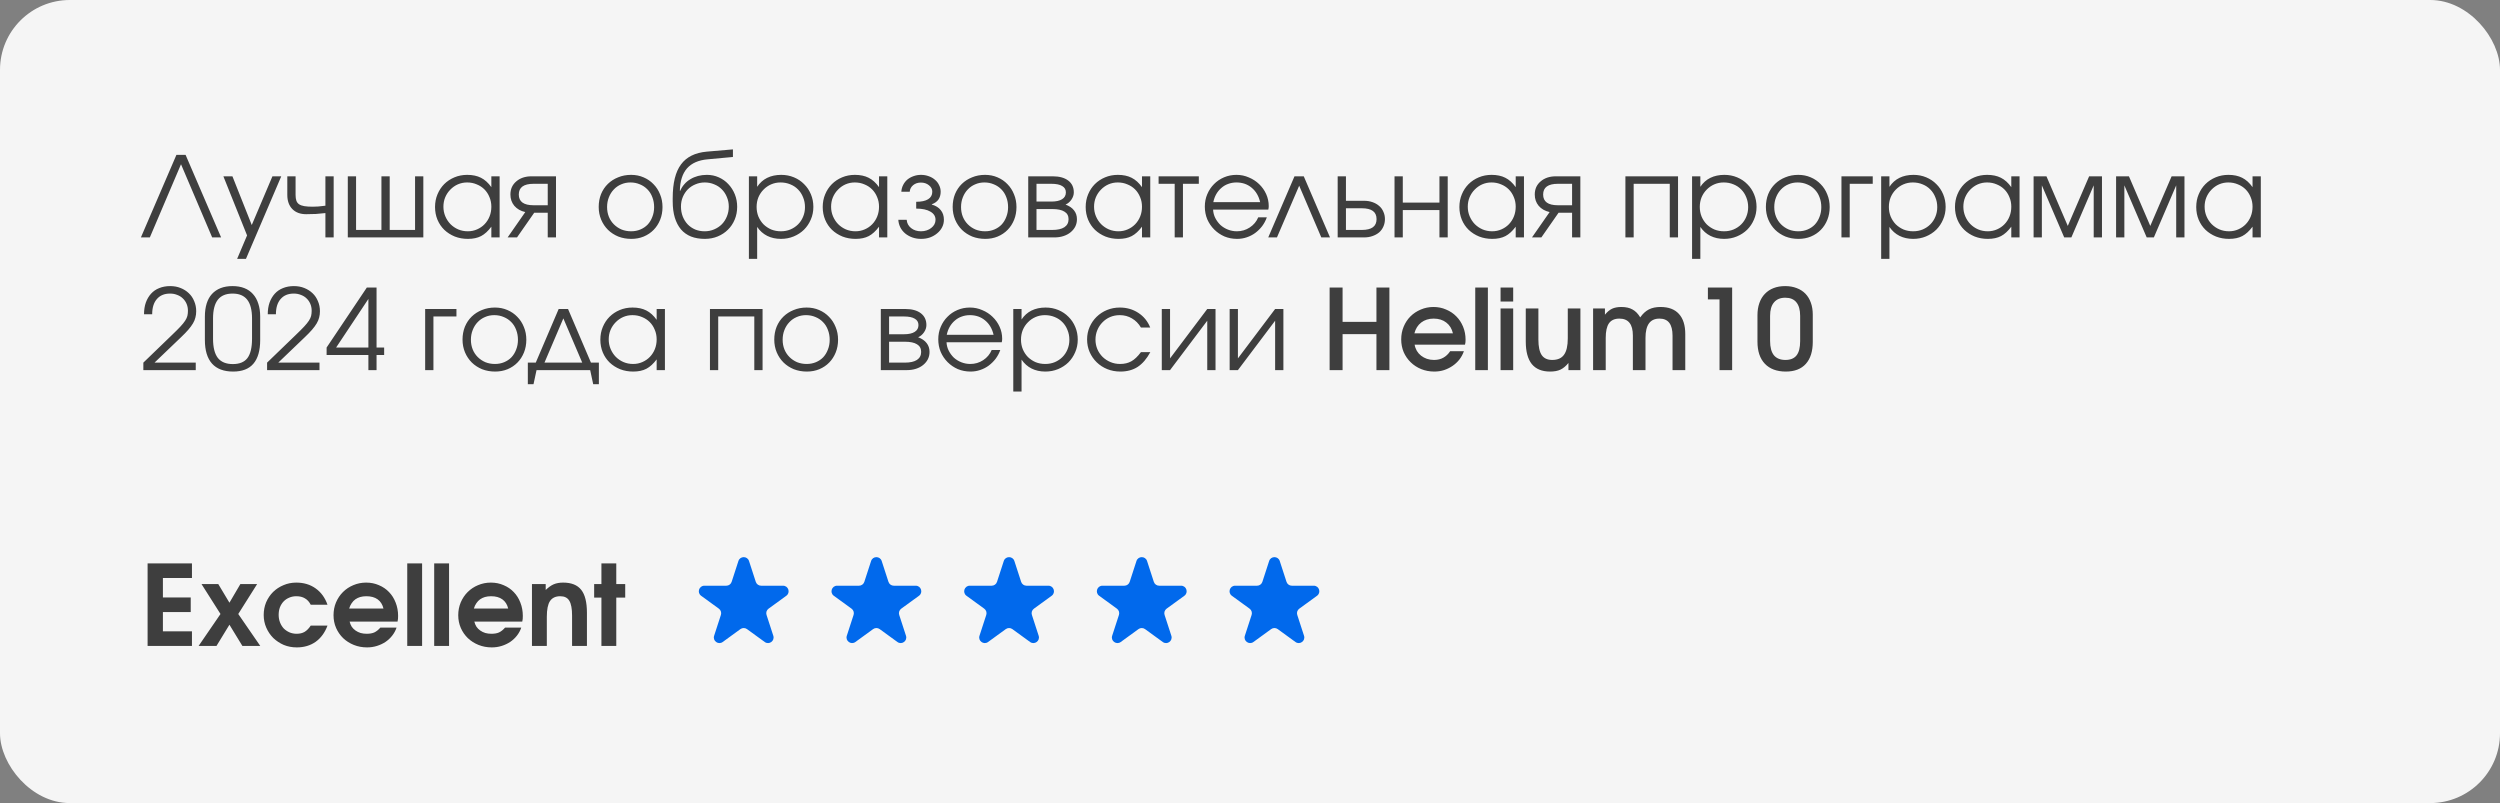 <?xml version="1.0" encoding="UTF-8"?> <svg xmlns="http://www.w3.org/2000/svg" width="358" height="115" viewBox="0 0 358 115" fill="none"><rect x="0" y="0" width="358" height="115" fill="#808080" stroke="none"/><rect width="358" height="115" rx="10" fill="#F5F5F5"></rect><path d="M20.176 34L25.264 22.176H26.576L31.664 34H30.384L25.92 23.52L21.456 34H20.176ZM33.956 37.072L35.38 33.712L31.988 25.248H33.284L36.052 32.224L39.012 25.248H40.276L35.22 37.072H33.956ZM46.598 34V30.512C46.15 30.565 45.697 30.608 45.238 30.64C44.79 30.661 44.326 30.672 43.846 30.672C43.003 30.672 42.342 30.427 41.862 29.936C41.382 29.445 41.142 28.768 41.142 27.904V25.248H42.326V27.904C42.326 28.235 42.363 28.512 42.438 28.736C42.513 28.949 42.641 29.12 42.822 29.248C43.014 29.376 43.264 29.467 43.574 29.52C43.894 29.573 44.299 29.6 44.79 29.6C45.078 29.6 45.35 29.589 45.606 29.568C45.862 29.547 46.193 29.509 46.598 29.456V25.248H47.782V34H46.598ZM49.805 34V25.248H50.989V32.928H54.621V25.248H55.805V32.928H59.437V25.248H60.621V34H49.805ZM62.297 29.648C62.297 28.987 62.414 28.379 62.649 27.824C62.884 27.259 63.204 26.773 63.609 26.368C64.025 25.952 64.516 25.627 65.081 25.392C65.646 25.157 66.254 25.04 66.905 25.04C67.673 25.04 68.329 25.179 68.873 25.456C69.428 25.733 69.924 26.181 70.361 26.8V25.248H71.545V34H70.361V32.464C69.892 33.093 69.401 33.541 68.889 33.808C68.377 34.075 67.748 34.208 67.001 34.208C66.329 34.208 65.705 34.096 65.129 33.872C64.553 33.637 64.052 33.317 63.625 32.912C63.209 32.507 62.884 32.027 62.649 31.472C62.414 30.907 62.297 30.299 62.297 29.648ZM63.497 29.6C63.497 30.091 63.588 30.549 63.769 30.976C63.95 31.403 64.196 31.776 64.505 32.096C64.825 32.416 65.193 32.667 65.609 32.848C66.036 33.029 66.494 33.12 66.985 33.12C67.465 33.12 67.908 33.029 68.313 32.848C68.729 32.667 69.086 32.421 69.385 32.112C69.694 31.792 69.934 31.419 70.105 30.992C70.276 30.565 70.361 30.101 70.361 29.6C70.361 29.099 70.27 28.64 70.089 28.224C69.918 27.797 69.678 27.429 69.369 27.12C69.06 26.811 68.692 26.571 68.265 26.4C67.849 26.219 67.39 26.128 66.889 26.128C66.42 26.128 65.977 26.219 65.561 26.4C65.156 26.581 64.798 26.832 64.489 27.152C64.18 27.461 63.934 27.829 63.753 28.256C63.582 28.672 63.497 29.12 63.497 29.6ZM78.435 29.392V26.32H76.403C75.699 26.32 75.171 26.448 74.819 26.704C74.467 26.96 74.291 27.344 74.291 27.856C74.291 28.368 74.467 28.752 74.819 29.008C75.171 29.264 75.699 29.392 76.403 29.392H78.435ZM72.691 34L75.219 30.368C74.558 30.219 74.035 29.92 73.651 29.472C73.278 29.024 73.091 28.485 73.091 27.856C73.091 27.472 73.16 27.12 73.299 26.8C73.448 26.48 73.656 26.208 73.923 25.984C74.189 25.749 74.504 25.568 74.867 25.44C75.24 25.312 75.651 25.248 76.099 25.248H79.619V34H78.435V30.464H76.499L74.035 34H72.691ZM85.734 29.632C85.734 28.971 85.847 28.357 86.07 27.792C86.305 27.227 86.63 26.741 87.046 26.336C87.463 25.931 87.953 25.616 88.519 25.392C89.084 25.157 89.703 25.04 90.374 25.04C91.014 25.04 91.606 25.157 92.15 25.392C92.705 25.627 93.18 25.952 93.575 26.368C93.98 26.773 94.294 27.259 94.519 27.824C94.753 28.379 94.871 28.987 94.871 29.648C94.871 30.309 94.758 30.917 94.534 31.472C94.311 32.027 94.001 32.507 93.606 32.912C93.212 33.317 92.737 33.637 92.183 33.872C91.638 34.096 91.046 34.208 90.406 34.208C89.734 34.208 89.111 34.096 88.534 33.872C87.969 33.637 87.478 33.317 87.062 32.912C86.647 32.496 86.321 32.011 86.087 31.456C85.852 30.891 85.734 30.283 85.734 29.632ZM90.374 33.12C90.855 33.12 91.297 33.035 91.703 32.864C92.108 32.693 92.454 32.459 92.743 32.16C93.031 31.851 93.254 31.483 93.415 31.056C93.585 30.629 93.671 30.165 93.671 29.664C93.671 29.152 93.585 28.677 93.415 28.24C93.254 27.803 93.02 27.429 92.71 27.12C92.412 26.811 92.055 26.571 91.638 26.4C91.222 26.219 90.769 26.128 90.278 26.128C89.799 26.128 89.356 26.219 88.951 26.4C88.545 26.571 88.193 26.816 87.894 27.136C87.596 27.445 87.361 27.819 87.191 28.256C87.02 28.683 86.934 29.147 86.934 29.648C86.934 30.149 87.02 30.613 87.191 31.04C87.361 31.456 87.601 31.819 87.91 32.128C88.22 32.437 88.582 32.683 88.999 32.864C89.425 33.035 89.884 33.12 90.374 33.12ZM97.355 27.312L97.403 27.328C97.552 26.976 97.749 26.661 97.995 26.384C98.24 26.096 98.528 25.856 98.859 25.664C99.189 25.461 99.552 25.307 99.947 25.2C100.352 25.093 100.779 25.04 101.227 25.04C101.835 25.04 102.4 25.157 102.923 25.392C103.456 25.627 103.915 25.952 104.299 26.368C104.694 26.784 105.003 27.269 105.227 27.824C105.451 28.379 105.563 28.976 105.563 29.616C105.563 30.267 105.446 30.875 105.211 31.44C104.976 32.005 104.651 32.491 104.235 32.896C103.83 33.301 103.344 33.621 102.779 33.856C102.214 34.091 101.6 34.208 100.939 34.208C100.192 34.208 99.531 34.096 98.955 33.872C98.379 33.637 97.899 33.296 97.515 32.848C97.131 32.389 96.838 31.829 96.635 31.168C96.432 30.496 96.331 29.723 96.331 28.848V28.368C96.331 26.224 96.725 24.619 97.515 23.552C98.304 22.475 99.541 21.861 101.227 21.712L104.955 21.392V22.48L101.323 22.816C100.022 22.933 99.04 23.365 98.379 24.112C97.728 24.859 97.387 25.925 97.355 27.312ZM100.907 33.12C101.398 33.12 101.851 33.029 102.267 32.848C102.694 32.667 103.062 32.421 103.371 32.112C103.68 31.792 103.92 31.419 104.091 30.992C104.272 30.555 104.363 30.085 104.363 29.584C104.363 29.093 104.272 28.64 104.091 28.224C103.92 27.797 103.68 27.429 103.371 27.12C103.072 26.811 102.71 26.571 102.283 26.4C101.867 26.219 101.414 26.128 100.923 26.128C100.443 26.128 99.995 26.219 99.579 26.4C99.163 26.571 98.8 26.811 98.491 27.12C98.192 27.429 97.952 27.797 97.771 28.224C97.6 28.64 97.515 29.093 97.515 29.584C97.515 30.096 97.6 30.571 97.771 31.008C97.942 31.435 98.176 31.808 98.475 32.128C98.773 32.437 99.131 32.683 99.547 32.864C99.963 33.035 100.416 33.12 100.907 33.12ZM107.242 37.072V25.248H108.426V26.752C108.8 26.187 109.274 25.76 109.85 25.472C110.437 25.184 111.109 25.04 111.866 25.04C112.517 25.04 113.125 25.157 113.69 25.392C114.256 25.627 114.741 25.952 115.146 26.368C115.562 26.773 115.888 27.259 116.122 27.824C116.357 28.379 116.474 28.981 116.474 29.632C116.474 30.283 116.352 30.885 116.106 31.44C115.872 31.995 115.546 32.48 115.13 32.896C114.714 33.301 114.224 33.621 113.658 33.856C113.093 34.091 112.485 34.208 111.834 34.208C111.098 34.208 110.442 34.064 109.866 33.776C109.29 33.488 108.81 33.061 108.426 32.496V37.072H107.242ZM111.818 33.12C112.309 33.12 112.762 33.035 113.178 32.864C113.605 32.683 113.973 32.437 114.282 32.128C114.592 31.819 114.832 31.456 115.002 31.04C115.184 30.613 115.274 30.155 115.274 29.664C115.274 29.152 115.184 28.683 115.002 28.256C114.832 27.819 114.592 27.445 114.282 27.136C113.973 26.816 113.605 26.571 113.178 26.4C112.752 26.219 112.282 26.128 111.77 26.128C111.29 26.128 110.842 26.219 110.426 26.4C110.01 26.581 109.648 26.832 109.338 27.152C109.029 27.461 108.784 27.829 108.602 28.256C108.432 28.683 108.346 29.141 108.346 29.632C108.346 30.123 108.432 30.581 108.602 31.008C108.784 31.435 109.029 31.808 109.338 32.128C109.658 32.437 110.026 32.683 110.442 32.864C110.869 33.035 111.328 33.12 111.818 33.12ZM117.813 29.648C117.813 28.987 117.93 28.379 118.165 27.824C118.399 27.259 118.719 26.773 119.125 26.368C119.541 25.952 120.031 25.627 120.597 25.392C121.162 25.157 121.77 25.04 122.421 25.04C123.189 25.04 123.845 25.179 124.389 25.456C124.943 25.733 125.439 26.181 125.877 26.8V25.248H127.061V34H125.877V32.464C125.407 33.093 124.917 33.541 124.405 33.808C123.893 34.075 123.263 34.208 122.517 34.208C121.845 34.208 121.221 34.096 120.645 33.872C120.069 33.637 119.567 33.317 119.141 32.912C118.725 32.507 118.399 32.027 118.165 31.472C117.93 30.907 117.813 30.299 117.813 29.648ZM119.013 29.6C119.013 30.091 119.103 30.549 119.285 30.976C119.466 31.403 119.711 31.776 120.021 32.096C120.341 32.416 120.709 32.667 121.125 32.848C121.551 33.029 122.01 33.12 122.501 33.12C122.981 33.12 123.423 33.029 123.829 32.848C124.245 32.667 124.602 32.421 124.901 32.112C125.21 31.792 125.45 31.419 125.621 30.992C125.791 30.565 125.877 30.101 125.877 29.6C125.877 29.099 125.786 28.64 125.605 28.224C125.434 27.797 125.194 27.429 124.885 27.12C124.575 26.811 124.207 26.571 123.781 26.4C123.365 26.219 122.906 26.128 122.405 26.128C121.935 26.128 121.493 26.219 121.077 26.4C120.671 26.581 120.314 26.832 120.005 27.152C119.695 27.461 119.45 27.829 119.269 28.256C119.098 28.672 119.013 29.12 119.013 29.6ZM128.639 31.472H129.839C129.871 31.952 130.079 32.347 130.463 32.656C130.847 32.965 131.321 33.12 131.887 33.12C132.175 33.12 132.447 33.077 132.703 32.992C132.959 32.907 133.177 32.789 133.359 32.64C133.551 32.491 133.7 32.32 133.807 32.128C133.913 31.925 133.967 31.707 133.967 31.472C133.967 30.971 133.721 30.581 133.231 30.304C132.751 30.016 132.073 29.872 131.199 29.872V28.896C131.945 28.896 132.516 28.773 132.911 28.528C133.305 28.283 133.503 27.925 133.503 27.456C133.503 27.093 133.343 26.784 133.023 26.528C132.713 26.272 132.329 26.144 131.871 26.144C131.433 26.144 131.065 26.267 130.767 26.512C130.468 26.757 130.303 27.072 130.271 27.456H129.071C129.092 27.115 129.177 26.795 129.327 26.496C129.476 26.197 129.673 25.941 129.919 25.728C130.175 25.515 130.468 25.349 130.799 25.232C131.14 25.104 131.503 25.04 131.887 25.04C132.281 25.04 132.649 25.104 132.991 25.232C133.332 25.349 133.631 25.52 133.887 25.744C134.143 25.957 134.34 26.213 134.479 26.512C134.628 26.8 134.703 27.115 134.703 27.456C134.703 27.893 134.596 28.267 134.383 28.576C134.169 28.875 133.855 29.099 133.439 29.248V29.296C134.004 29.456 134.431 29.723 134.719 30.096C135.017 30.459 135.167 30.917 135.167 31.472C135.167 31.856 135.081 32.213 134.911 32.544C134.74 32.875 134.505 33.163 134.207 33.408C133.919 33.653 133.577 33.851 133.183 34C132.788 34.139 132.361 34.208 131.903 34.208C131.455 34.208 131.033 34.139 130.639 34C130.255 33.861 129.913 33.669 129.615 33.424C129.327 33.179 129.097 32.891 128.927 32.56C128.756 32.219 128.66 31.856 128.639 31.472ZM136.422 29.632C136.422 28.971 136.534 28.357 136.758 27.792C136.993 27.227 137.318 26.741 137.734 26.336C138.15 25.931 138.641 25.616 139.206 25.392C139.771 25.157 140.39 25.04 141.062 25.04C141.702 25.04 142.294 25.157 142.838 25.392C143.393 25.627 143.867 25.952 144.262 26.368C144.667 26.773 144.982 27.259 145.206 27.824C145.441 28.379 145.558 28.987 145.558 29.648C145.558 30.309 145.446 30.917 145.222 31.472C144.998 32.027 144.689 32.507 144.294 32.912C143.899 33.317 143.425 33.637 142.87 33.872C142.326 34.096 141.734 34.208 141.094 34.208C140.422 34.208 139.798 34.096 139.222 33.872C138.657 33.637 138.166 33.317 137.75 32.912C137.334 32.496 137.009 32.011 136.774 31.456C136.539 30.891 136.422 30.283 136.422 29.632ZM141.062 33.12C141.542 33.12 141.985 33.035 142.39 32.864C142.795 32.693 143.142 32.459 143.43 32.16C143.718 31.851 143.942 31.483 144.102 31.056C144.273 30.629 144.358 30.165 144.358 29.664C144.358 29.152 144.273 28.677 144.102 28.24C143.942 27.803 143.707 27.429 143.398 27.12C143.099 26.811 142.742 26.571 142.326 26.4C141.91 26.219 141.457 26.128 140.966 26.128C140.486 26.128 140.043 26.219 139.638 26.4C139.233 26.571 138.881 26.816 138.582 27.136C138.283 27.445 138.049 27.819 137.878 28.256C137.707 28.683 137.622 29.147 137.622 29.648C137.622 30.149 137.707 30.613 137.878 31.04C138.049 31.456 138.289 31.819 138.598 32.128C138.907 32.437 139.27 32.683 139.686 32.864C140.113 33.035 140.571 33.12 141.062 33.12ZM147.242 34V25.248H150.746C151.696 25.248 152.437 25.451 152.97 25.856C153.504 26.261 153.77 26.827 153.77 27.552C153.77 27.904 153.658 28.245 153.434 28.576C153.21 28.907 152.928 29.147 152.586 29.296C153.13 29.499 153.536 29.776 153.802 30.128C154.08 30.48 154.218 30.901 154.218 31.392C154.218 31.776 154.138 32.128 153.978 32.448C153.818 32.757 153.594 33.029 153.306 33.264C153.018 33.499 152.677 33.68 152.282 33.808C151.888 33.936 151.456 34 150.986 34H147.242ZM148.426 28.864H150.554C151.226 28.864 151.738 28.752 152.09 28.528C152.453 28.304 152.634 27.979 152.634 27.552C152.634 27.147 152.458 26.843 152.106 26.64C151.765 26.427 151.248 26.32 150.554 26.32H148.426V28.864ZM148.426 32.928H150.682C151.44 32.928 152.016 32.8 152.41 32.544C152.816 32.277 153.018 31.893 153.018 31.392C153.018 30.901 152.821 30.539 152.426 30.304C152.042 30.059 151.461 29.936 150.682 29.936H148.426V32.928ZM155.469 29.648C155.469 28.987 155.586 28.379 155.821 27.824C156.056 27.259 156.376 26.773 156.781 26.368C157.197 25.952 157.688 25.627 158.253 25.392C158.818 25.157 159.426 25.04 160.077 25.04C160.845 25.04 161.501 25.179 162.045 25.456C162.6 25.733 163.096 26.181 163.533 26.8V25.248H164.717V34H163.533V32.464C163.064 33.093 162.573 33.541 162.061 33.808C161.549 34.075 160.92 34.208 160.173 34.208C159.501 34.208 158.877 34.096 158.301 33.872C157.725 33.637 157.224 33.317 156.797 32.912C156.381 32.507 156.056 32.027 155.821 31.472C155.586 30.907 155.469 30.299 155.469 29.648ZM156.669 29.6C156.669 30.091 156.76 30.549 156.941 30.976C157.122 31.403 157.368 31.776 157.677 32.096C157.997 32.416 158.365 32.667 158.781 32.848C159.208 33.029 159.666 33.12 160.157 33.12C160.637 33.12 161.08 33.029 161.485 32.848C161.901 32.667 162.258 32.421 162.557 32.112C162.866 31.792 163.106 31.419 163.277 30.992C163.448 30.565 163.533 30.101 163.533 29.6C163.533 29.099 163.442 28.64 163.261 28.224C163.09 27.797 162.85 27.429 162.541 27.12C162.232 26.811 161.864 26.571 161.437 26.4C161.021 26.219 160.562 26.128 160.061 26.128C159.592 26.128 159.149 26.219 158.733 26.4C158.328 26.581 157.97 26.832 157.661 27.152C157.352 27.461 157.106 27.829 156.925 28.256C156.754 28.672 156.669 29.12 156.669 29.6ZM168.215 34V26.32H165.911V25.248H171.671V26.32H169.399V34H168.215ZM180.179 31.12H181.411C181.251 31.579 181.027 32 180.739 32.384C180.451 32.757 180.121 33.083 179.747 33.36C179.385 33.627 178.979 33.835 178.531 33.984C178.094 34.133 177.635 34.208 177.155 34.208C176.505 34.208 175.897 34.091 175.331 33.856C174.777 33.611 174.291 33.28 173.875 32.864C173.459 32.448 173.129 31.963 172.883 31.408C172.649 30.843 172.531 30.235 172.531 29.584C172.531 28.944 172.649 28.352 172.883 27.808C173.118 27.253 173.438 26.773 173.843 26.368C174.249 25.952 174.729 25.627 175.283 25.392C175.838 25.157 176.43 25.04 177.059 25.04C177.689 25.04 178.281 25.163 178.835 25.408C179.401 25.643 179.891 25.963 180.307 26.368C180.734 26.773 181.07 27.248 181.315 27.792C181.561 28.336 181.683 28.912 181.683 29.52C181.683 29.605 181.678 29.691 181.667 29.776C181.657 29.851 181.641 29.931 181.619 30.016H173.715C173.737 30.453 173.843 30.859 174.035 31.232C174.227 31.605 174.473 31.936 174.771 32.224C175.081 32.501 175.438 32.72 175.843 32.88C176.249 33.04 176.675 33.12 177.123 33.12C177.795 33.12 178.409 32.939 178.963 32.576C179.529 32.203 179.934 31.717 180.179 31.12ZM173.747 28.944H180.451C180.249 28.069 179.843 27.381 179.235 26.88C178.638 26.379 177.913 26.128 177.059 26.128C176.643 26.128 176.249 26.197 175.875 26.336C175.513 26.464 175.187 26.656 174.899 26.912C174.611 27.157 174.366 27.456 174.163 27.808C173.971 28.149 173.833 28.528 173.747 28.944ZM181.611 34L185.371 25.248H186.699L190.459 34H189.211L186.043 26.592L182.859 34H181.611ZM192.739 32.928H195.011C195.715 32.928 196.243 32.8 196.595 32.544C196.947 32.288 197.123 31.899 197.123 31.376C197.123 30.853 196.947 30.464 196.595 30.208C196.243 29.952 195.715 29.824 195.011 29.824H192.739V32.928ZM191.555 34V25.248H192.739V28.752H195.315C195.763 28.752 196.168 28.816 196.531 28.944C196.904 29.072 197.224 29.253 197.491 29.488C197.758 29.712 197.96 29.989 198.099 30.32C198.248 30.64 198.323 30.992 198.323 31.376C198.323 31.76 198.248 32.117 198.099 32.448C197.96 32.768 197.758 33.045 197.491 33.28C197.224 33.504 196.904 33.68 196.531 33.808C196.168 33.936 195.763 34 195.315 34H191.555ZM199.696 34V25.248H200.88V29.008H206.128V25.248H207.312V34H206.128V30.08H200.88V34H199.696ZM208.985 29.648C208.985 28.987 209.102 28.379 209.337 27.824C209.571 27.259 209.891 26.773 210.297 26.368C210.713 25.952 211.203 25.627 211.769 25.392C212.334 25.157 212.942 25.04 213.593 25.04C214.361 25.04 215.017 25.179 215.561 25.456C216.115 25.733 216.611 26.181 217.049 26.8V25.248H218.233V34H217.049V32.464C216.579 33.093 216.089 33.541 215.577 33.808C215.065 34.075 214.435 34.208 213.689 34.208C213.017 34.208 212.393 34.096 211.817 33.872C211.241 33.637 210.739 33.317 210.312 32.912C209.897 32.507 209.571 32.027 209.337 31.472C209.102 30.907 208.985 30.299 208.985 29.648ZM210.185 29.6C210.185 30.091 210.275 30.549 210.457 30.976C210.638 31.403 210.883 31.776 211.193 32.096C211.513 32.416 211.881 32.667 212.297 32.848C212.723 33.029 213.182 33.12 213.673 33.12C214.153 33.12 214.595 33.029 215.001 32.848C215.417 32.667 215.774 32.421 216.073 32.112C216.382 31.792 216.622 31.419 216.793 30.992C216.963 30.565 217.049 30.101 217.049 29.6C217.049 29.099 216.958 28.64 216.777 28.224C216.606 27.797 216.366 27.429 216.057 27.12C215.747 26.811 215.379 26.571 214.953 26.4C214.537 26.219 214.078 26.128 213.577 26.128C213.107 26.128 212.665 26.219 212.249 26.4C211.843 26.581 211.486 26.832 211.177 27.152C210.867 27.461 210.622 27.829 210.441 28.256C210.27 28.672 210.185 29.12 210.185 29.6ZM225.122 29.392V26.32H223.09C222.386 26.32 221.858 26.448 221.506 26.704C221.154 26.96 220.978 27.344 220.978 27.856C220.978 28.368 221.154 28.752 221.506 29.008C221.858 29.264 222.386 29.392 223.09 29.392H225.122ZM219.378 34L221.906 30.368C221.245 30.219 220.722 29.92 220.338 29.472C219.965 29.024 219.778 28.485 219.778 27.856C219.778 27.472 219.848 27.12 219.986 26.8C220.136 26.48 220.344 26.208 220.61 25.984C220.877 25.749 221.192 25.568 221.554 25.44C221.928 25.312 222.338 25.248 222.786 25.248H226.306V34H225.122V30.464H223.186L220.722 34H219.378ZM232.758 34V25.248H240.294V34H239.11V26.32H233.942V34H232.758ZM242.305 37.072V25.248H243.489V26.752C243.862 26.187 244.337 25.76 244.913 25.472C245.5 25.184 246.172 25.04 246.929 25.04C247.58 25.04 248.188 25.157 248.753 25.392C249.318 25.627 249.804 25.952 250.209 26.368C250.625 26.773 250.95 27.259 251.185 27.824C251.42 28.379 251.537 28.981 251.537 29.632C251.537 30.283 251.414 30.885 251.169 31.44C250.934 31.995 250.609 32.48 250.193 32.896C249.777 33.301 249.286 33.621 248.721 33.856C248.156 34.091 247.548 34.208 246.897 34.208C246.161 34.208 245.505 34.064 244.929 33.776C244.353 33.488 243.873 33.061 243.489 32.496V37.072H242.305ZM246.881 33.12C247.372 33.12 247.825 33.035 248.241 32.864C248.668 32.683 249.036 32.437 249.345 32.128C249.654 31.819 249.894 31.456 250.065 31.04C250.246 30.613 250.337 30.155 250.337 29.664C250.337 29.152 250.246 28.683 250.065 28.256C249.894 27.819 249.654 27.445 249.345 27.136C249.036 26.816 248.668 26.571 248.241 26.4C247.814 26.219 247.345 26.128 246.833 26.128C246.353 26.128 245.905 26.219 245.489 26.4C245.073 26.581 244.71 26.832 244.401 27.152C244.092 27.461 243.846 27.829 243.665 28.256C243.494 28.683 243.409 29.141 243.409 29.632C243.409 30.123 243.494 30.581 243.665 31.008C243.846 31.435 244.092 31.808 244.401 32.128C244.721 32.437 245.089 32.683 245.505 32.864C245.932 33.035 246.39 33.12 246.881 33.12ZM252.875 29.632C252.875 28.971 252.987 28.357 253.211 27.792C253.446 27.227 253.771 26.741 254.187 26.336C254.603 25.931 255.094 25.616 255.659 25.392C256.224 25.157 256.843 25.04 257.515 25.04C258.155 25.04 258.747 25.157 259.291 25.392C259.846 25.627 260.32 25.952 260.715 26.368C261.12 26.773 261.435 27.259 261.659 27.824C261.894 28.379 262.011 28.987 262.011 29.648C262.011 30.309 261.899 30.917 261.675 31.472C261.451 32.027 261.142 32.507 260.747 32.912C260.352 33.317 259.878 33.637 259.323 33.872C258.779 34.096 258.187 34.208 257.547 34.208C256.875 34.208 256.251 34.096 255.675 33.872C255.11 33.637 254.619 33.317 254.203 32.912C253.787 32.496 253.462 32.011 253.227 31.456C252.992 30.891 252.875 30.283 252.875 29.632ZM257.515 33.12C257.995 33.12 258.438 33.035 258.843 32.864C259.248 32.693 259.595 32.459 259.883 32.16C260.171 31.851 260.395 31.483 260.555 31.056C260.726 30.629 260.811 30.165 260.811 29.664C260.811 29.152 260.726 28.677 260.555 28.24C260.395 27.803 260.16 27.429 259.851 27.12C259.552 26.811 259.195 26.571 258.779 26.4C258.363 26.219 257.91 26.128 257.419 26.128C256.939 26.128 256.496 26.219 256.091 26.4C255.686 26.571 255.334 26.816 255.035 27.136C254.736 27.445 254.502 27.819 254.331 28.256C254.16 28.683 254.075 29.147 254.075 29.648C254.075 30.149 254.16 30.613 254.331 31.04C254.502 31.456 254.742 31.819 255.051 32.128C255.36 32.437 255.723 32.683 256.139 32.864C256.566 33.035 257.024 33.12 257.515 33.12ZM263.696 34V25.248H268.176V26.32H264.88V34H263.696ZM269.383 37.072V25.248H270.567V26.752C270.94 26.187 271.415 25.76 271.991 25.472C272.578 25.184 273.25 25.04 274.007 25.04C274.658 25.04 275.266 25.157 275.831 25.392C276.396 25.627 276.882 25.952 277.287 26.368C277.703 26.773 278.028 27.259 278.263 27.824C278.498 28.379 278.615 28.981 278.615 29.632C278.615 30.283 278.492 30.885 278.247 31.44C278.012 31.995 277.687 32.48 277.271 32.896C276.855 33.301 276.364 33.621 275.799 33.856C275.234 34.091 274.626 34.208 273.975 34.208C273.239 34.208 272.583 34.064 272.007 33.776C271.431 33.488 270.951 33.061 270.567 32.496V37.072H269.383ZM273.959 33.12C274.45 33.12 274.903 33.035 275.319 32.864C275.746 32.683 276.114 32.437 276.423 32.128C276.732 31.819 276.972 31.456 277.143 31.04C277.324 30.613 277.415 30.155 277.415 29.664C277.415 29.152 277.324 28.683 277.143 28.256C276.972 27.819 276.732 27.445 276.423 27.136C276.114 26.816 275.746 26.571 275.319 26.4C274.892 26.219 274.423 26.128 273.911 26.128C273.431 26.128 272.983 26.219 272.567 26.4C272.151 26.581 271.788 26.832 271.479 27.152C271.17 27.461 270.924 27.829 270.743 28.256C270.572 28.683 270.487 29.141 270.487 29.632C270.487 30.123 270.572 30.581 270.743 31.008C270.924 31.435 271.17 31.808 271.479 32.128C271.799 32.437 272.167 32.683 272.583 32.864C273.01 33.035 273.468 33.12 273.959 33.12ZM279.953 29.648C279.953 28.987 280.071 28.379 280.305 27.824C280.54 27.259 280.86 26.773 281.265 26.368C281.681 25.952 282.172 25.627 282.737 25.392C283.303 25.157 283.911 25.04 284.561 25.04C285.329 25.04 285.985 25.179 286.529 25.456C287.084 25.733 287.58 26.181 288.017 26.8V25.248H289.201V34H288.017V32.464C287.548 33.093 287.057 33.541 286.545 33.808C286.033 34.075 285.404 34.208 284.657 34.208C283.985 34.208 283.361 34.096 282.785 33.872C282.209 33.637 281.708 33.317 281.281 32.912C280.865 32.507 280.54 32.027 280.305 31.472C280.071 30.907 279.953 30.299 279.953 29.648ZM281.153 29.6C281.153 30.091 281.244 30.549 281.425 30.976C281.607 31.403 281.852 31.776 282.161 32.096C282.481 32.416 282.849 32.667 283.265 32.848C283.692 33.029 284.151 33.12 284.641 33.12C285.121 33.12 285.564 33.029 285.969 32.848C286.385 32.667 286.743 32.421 287.041 32.112C287.351 31.792 287.591 31.419 287.761 30.992C287.932 30.565 288.017 30.101 288.017 29.6C288.017 29.099 287.927 28.64 287.745 28.224C287.575 27.797 287.335 27.429 287.025 27.12C286.716 26.811 286.348 26.571 285.921 26.4C285.505 26.219 285.047 26.128 284.545 26.128C284.076 26.128 283.633 26.219 283.217 26.4C282.812 26.581 282.455 26.832 282.145 27.152C281.836 27.461 281.591 27.829 281.409 28.256C281.239 28.672 281.153 29.12 281.153 29.6ZM291.211 34V25.248H293.051L296.107 32.352L299.163 25.248H301.003V34H299.819V26.544L296.619 34H295.595L292.395 26.544V34H291.211ZM303.024 34V25.248H304.864L307.92 32.352L310.976 25.248H312.816V34H311.632V26.544L308.432 34H307.408L304.208 26.544V34H303.024ZM314.5 29.648C314.5 28.987 314.617 28.379 314.852 27.824C315.087 27.259 315.407 26.773 315.812 26.368C316.228 25.952 316.719 25.627 317.284 25.392C317.849 25.157 318.457 25.04 319.108 25.04C319.876 25.04 320.532 25.179 321.076 25.456C321.631 25.733 322.127 26.181 322.564 26.8V25.248H323.748V34H322.564V32.464C322.095 33.093 321.604 33.541 321.092 33.808C320.58 34.075 319.951 34.208 319.204 34.208C318.532 34.208 317.908 34.096 317.332 33.872C316.756 33.637 316.255 33.317 315.828 32.912C315.412 32.507 315.087 32.027 314.852 31.472C314.617 30.907 314.5 30.299 314.5 29.648ZM315.7 29.6C315.7 30.091 315.791 30.549 315.972 30.976C316.153 31.403 316.399 31.776 316.708 32.096C317.028 32.416 317.396 32.667 317.812 32.848C318.239 33.029 318.697 33.12 319.188 33.12C319.668 33.12 320.111 33.029 320.516 32.848C320.932 32.667 321.289 32.421 321.588 32.112C321.897 31.792 322.137 31.419 322.308 30.992C322.479 30.565 322.564 30.101 322.564 29.6C322.564 29.099 322.473 28.64 322.292 28.224C322.121 27.797 321.881 27.429 321.572 27.12C321.263 26.811 320.895 26.571 320.468 26.4C320.052 26.219 319.593 26.128 319.092 26.128C318.623 26.128 318.18 26.219 317.764 26.4C317.359 26.581 317.001 26.832 316.692 27.152C316.383 27.461 316.137 27.829 315.956 28.256C315.785 28.672 315.7 29.12 315.7 29.6ZM20.528 53V51.928L24.672 47.928C25.152 47.469 25.536 47.085 25.824 46.776C26.123 46.456 26.352 46.173 26.512 45.928C26.672 45.683 26.779 45.453 26.832 45.24C26.885 45.016 26.912 44.771 26.912 44.504C26.912 44.141 26.848 43.811 26.72 43.512C26.592 43.213 26.416 42.957 26.192 42.744C25.968 42.52 25.696 42.349 25.376 42.232C25.067 42.104 24.725 42.04 24.352 42.04C23.541 42.04 22.912 42.301 22.464 42.824C22.016 43.336 21.792 44.061 21.792 45H20.624C20.624 44.381 20.709 43.827 20.88 43.336C21.061 42.835 21.312 42.408 21.632 42.056C21.952 41.704 22.341 41.437 22.8 41.256C23.269 41.064 23.792 40.968 24.368 40.968C24.912 40.968 25.408 41.059 25.856 41.24C26.315 41.421 26.709 41.672 27.04 41.992C27.371 42.301 27.627 42.68 27.808 43.128C28 43.565 28.096 44.045 28.096 44.568C28.096 44.888 28.059 45.187 27.984 45.464C27.92 45.741 27.803 46.024 27.632 46.312C27.461 46.6 27.237 46.904 26.96 47.224C26.683 47.544 26.336 47.901 25.92 48.296L22.128 51.928H28.032V53H20.528ZM29.339 48.696V45.336C29.339 44.632 29.425 44.008 29.595 43.464C29.766 42.92 30.017 42.467 30.347 42.104C30.689 41.731 31.105 41.448 31.595 41.256C32.086 41.064 32.651 40.968 33.291 40.968C33.931 40.968 34.497 41.064 34.987 41.256C35.478 41.448 35.889 41.731 36.219 42.104C36.561 42.477 36.817 42.936 36.987 43.48C37.169 44.013 37.259 44.632 37.259 45.336V48.696C37.259 50.2 36.934 51.331 36.283 52.088C35.643 52.835 34.678 53.208 33.387 53.208C32.054 53.208 31.046 52.829 30.363 52.072C29.681 51.304 29.339 50.179 29.339 48.696ZM30.507 48.504C30.507 49.741 30.737 50.659 31.195 51.256C31.665 51.843 32.379 52.136 33.339 52.136C34.299 52.136 34.998 51.848 35.435 51.272C35.873 50.685 36.091 49.763 36.091 48.504V45.608C36.091 44.403 35.862 43.507 35.403 42.92C34.945 42.333 34.246 42.04 33.307 42.04C32.358 42.04 31.654 42.333 31.195 42.92C30.737 43.507 30.507 44.403 30.507 45.608V48.504ZM38.247 53V51.928L42.391 47.928C42.871 47.469 43.255 47.085 43.543 46.776C43.841 46.456 44.071 46.173 44.231 45.928C44.391 45.683 44.497 45.453 44.551 45.24C44.604 45.016 44.631 44.771 44.631 44.504C44.631 44.141 44.567 43.811 44.439 43.512C44.311 43.213 44.135 42.957 43.911 42.744C43.687 42.52 43.415 42.349 43.095 42.232C42.785 42.104 42.444 42.04 42.071 42.04C41.26 42.04 40.631 42.301 40.183 42.824C39.735 43.336 39.511 44.061 39.511 45H38.343C38.343 44.381 38.428 43.827 38.599 43.336C38.78 42.835 39.031 42.408 39.351 42.056C39.671 41.704 40.06 41.437 40.519 41.256C40.988 41.064 41.511 40.968 42.087 40.968C42.631 40.968 43.127 41.059 43.575 41.24C44.033 41.421 44.428 41.672 44.759 41.992C45.089 42.301 45.345 42.68 45.527 43.128C45.719 43.565 45.815 44.045 45.815 44.568C45.815 44.888 45.777 45.187 45.703 45.464C45.639 45.741 45.521 46.024 45.351 46.312C45.18 46.6 44.956 46.904 44.679 47.224C44.401 47.544 44.055 47.901 43.639 48.296L39.847 51.928H45.751V53H38.247ZM46.77 50.84V49.768L52.53 41.176H53.922V49.768H55.01V50.84H53.922V53H52.754V50.84H46.77ZM48.13 49.768H52.754V42.808L48.13 49.768ZM60.883 53V44.248H65.363V45.32H62.067V53H60.883ZM66.234 48.632C66.234 47.971 66.347 47.357 66.57 46.792C66.805 46.227 67.13 45.741 67.546 45.336C67.963 44.931 68.453 44.616 69.019 44.392C69.584 44.157 70.203 44.04 70.874 44.04C71.514 44.04 72.106 44.157 72.65 44.392C73.205 44.627 73.68 44.952 74.075 45.368C74.48 45.773 74.794 46.259 75.019 46.824C75.253 47.379 75.371 47.987 75.371 48.648C75.371 49.309 75.258 49.917 75.034 50.472C74.811 51.027 74.501 51.507 74.106 51.912C73.712 52.317 73.237 52.637 72.683 52.872C72.138 53.096 71.546 53.208 70.906 53.208C70.234 53.208 69.611 53.096 69.034 52.872C68.469 52.637 67.978 52.317 67.562 51.912C67.147 51.496 66.821 51.011 66.587 50.456C66.352 49.891 66.234 49.283 66.234 48.632ZM70.874 52.12C71.355 52.12 71.797 52.035 72.203 51.864C72.608 51.693 72.954 51.459 73.243 51.16C73.531 50.851 73.754 50.483 73.915 50.056C74.085 49.629 74.171 49.165 74.171 48.664C74.171 48.152 74.085 47.677 73.915 47.24C73.754 46.803 73.52 46.429 73.21 46.12C72.912 45.811 72.555 45.571 72.138 45.4C71.722 45.219 71.269 45.128 70.778 45.128C70.299 45.128 69.856 45.219 69.451 45.4C69.045 45.571 68.693 45.816 68.394 46.136C68.096 46.445 67.861 46.819 67.691 47.256C67.52 47.683 67.434 48.147 67.434 48.648C67.434 49.149 67.52 49.613 67.691 50.04C67.861 50.456 68.101 50.819 68.41 51.128C68.72 51.437 69.082 51.683 69.499 51.864C69.925 52.035 70.384 52.12 70.874 52.12ZM75.585 55.016V51.928H76.721L80.001 44.248H81.344L84.624 51.928H85.76V55.016H84.945L84.513 53H76.832L76.4 55.016H75.585ZM77.969 51.928H83.376L80.672 45.592L77.969 51.928ZM85.969 48.648C85.969 47.987 86.086 47.379 86.321 46.824C86.555 46.259 86.876 45.773 87.281 45.368C87.697 44.952 88.188 44.627 88.753 44.392C89.318 44.157 89.926 44.04 90.577 44.04C91.345 44.04 92.001 44.179 92.545 44.456C93.1 44.733 93.596 45.181 94.033 45.8V44.248H95.217V53H94.033V51.464C93.564 52.093 93.073 52.541 92.561 52.808C92.049 53.075 91.419 53.208 90.673 53.208C90.001 53.208 89.377 53.096 88.801 52.872C88.225 52.637 87.724 52.317 87.297 51.912C86.881 51.507 86.555 51.027 86.321 50.472C86.086 49.907 85.969 49.299 85.969 48.648ZM87.169 48.6C87.169 49.091 87.26 49.549 87.441 49.976C87.622 50.403 87.868 50.776 88.177 51.096C88.497 51.416 88.865 51.667 89.281 51.848C89.707 52.029 90.166 52.12 90.657 52.12C91.137 52.12 91.579 52.029 91.985 51.848C92.401 51.667 92.758 51.421 93.057 51.112C93.366 50.792 93.606 50.419 93.777 49.992C93.948 49.565 94.033 49.101 94.033 48.6C94.033 48.099 93.942 47.64 93.761 47.224C93.59 46.797 93.35 46.429 93.041 46.12C92.731 45.811 92.364 45.571 91.937 45.4C91.521 45.219 91.062 45.128 90.561 45.128C90.091 45.128 89.649 45.219 89.233 45.4C88.828 45.581 88.47 45.832 88.161 46.152C87.852 46.461 87.606 46.829 87.425 47.256C87.254 47.672 87.169 48.12 87.169 48.6ZM101.664 53V44.248H109.2V53H108.016V45.32H102.848V53H101.664ZM110.875 48.632C110.875 47.971 110.987 47.357 111.211 46.792C111.446 46.227 111.771 45.741 112.187 45.336C112.603 44.931 113.094 44.616 113.659 44.392C114.224 44.157 114.843 44.04 115.515 44.04C116.155 44.04 116.747 44.157 117.291 44.392C117.846 44.627 118.32 44.952 118.715 45.368C119.12 45.773 119.435 46.259 119.659 46.824C119.894 47.379 120.011 47.987 120.011 48.648C120.011 49.309 119.899 49.917 119.675 50.472C119.451 51.027 119.142 51.507 118.747 51.912C118.352 52.317 117.878 52.637 117.323 52.872C116.779 53.096 116.187 53.208 115.547 53.208C114.875 53.208 114.251 53.096 113.675 52.872C113.11 52.637 112.619 52.317 112.203 51.912C111.787 51.496 111.462 51.011 111.227 50.456C110.992 49.891 110.875 49.283 110.875 48.632ZM115.515 52.12C115.995 52.12 116.438 52.035 116.843 51.864C117.248 51.693 117.595 51.459 117.883 51.16C118.171 50.851 118.395 50.483 118.555 50.056C118.726 49.629 118.811 49.165 118.811 48.664C118.811 48.152 118.726 47.677 118.555 47.24C118.395 46.803 118.16 46.429 117.851 46.12C117.552 45.811 117.195 45.571 116.779 45.4C116.363 45.219 115.91 45.128 115.419 45.128C114.939 45.128 114.496 45.219 114.091 45.4C113.686 45.571 113.334 45.816 113.035 46.136C112.736 46.445 112.502 46.819 112.331 47.256C112.16 47.683 112.075 48.147 112.075 48.648C112.075 49.149 112.16 49.613 112.331 50.04C112.502 50.456 112.742 50.819 113.051 51.128C113.36 51.437 113.723 51.683 114.139 51.864C114.566 52.035 115.024 52.12 115.515 52.12ZM126.133 53V44.248H129.637C130.586 44.248 131.328 44.451 131.861 44.856C132.394 45.261 132.661 45.827 132.661 46.552C132.661 46.904 132.549 47.245 132.325 47.576C132.101 47.907 131.818 48.147 131.477 48.296C132.021 48.499 132.426 48.776 132.693 49.128C132.97 49.48 133.109 49.901 133.109 50.392C133.109 50.776 133.029 51.128 132.869 51.448C132.709 51.757 132.485 52.029 132.197 52.264C131.909 52.499 131.568 52.68 131.173 52.808C130.778 52.936 130.346 53 129.877 53H126.133ZM127.317 47.864H129.445C130.117 47.864 130.629 47.752 130.981 47.528C131.344 47.304 131.525 46.979 131.525 46.552C131.525 46.147 131.349 45.843 130.997 45.64C130.656 45.427 130.138 45.32 129.445 45.32H127.317V47.864ZM127.317 51.928H129.573C130.33 51.928 130.906 51.8 131.301 51.544C131.706 51.277 131.909 50.893 131.909 50.392C131.909 49.901 131.712 49.539 131.317 49.304C130.933 49.059 130.352 48.936 129.573 48.936H127.317V51.928ZM142.008 50.12H143.24C143.08 50.579 142.856 51 142.568 51.384C142.28 51.757 141.949 52.083 141.576 52.36C141.213 52.627 140.808 52.835 140.36 52.984C139.922 53.133 139.464 53.208 138.984 53.208C138.333 53.208 137.725 53.091 137.16 52.856C136.605 52.611 136.12 52.28 135.704 51.864C135.288 51.448 134.957 50.963 134.712 50.408C134.477 49.843 134.36 49.235 134.36 48.584C134.36 47.944 134.477 47.352 134.712 46.808C134.946 46.253 135.266 45.773 135.672 45.368C136.077 44.952 136.557 44.627 137.112 44.392C137.666 44.157 138.258 44.04 138.888 44.04C139.517 44.04 140.109 44.163 140.664 44.408C141.229 44.643 141.72 44.963 142.135 45.368C142.562 45.773 142.898 46.248 143.144 46.792C143.389 47.336 143.512 47.912 143.512 48.52C143.512 48.605 143.506 48.691 143.496 48.776C143.485 48.851 143.469 48.931 143.448 49.016H135.544C135.565 49.453 135.672 49.859 135.864 50.232C136.056 50.605 136.301 50.936 136.6 51.224C136.909 51.501 137.266 51.72 137.672 51.88C138.077 52.04 138.504 52.12 138.952 52.12C139.624 52.12 140.237 51.939 140.792 51.576C141.357 51.203 141.762 50.717 142.008 50.12ZM135.576 47.944H142.28C142.077 47.069 141.672 46.381 141.064 45.88C140.466 45.379 139.741 45.128 138.888 45.128C138.472 45.128 138.077 45.197 137.704 45.336C137.341 45.464 137.016 45.656 136.728 45.912C136.44 46.157 136.194 46.456 135.992 46.808C135.8 47.149 135.661 47.528 135.576 47.944ZM145.102 56.072V44.248H146.286V45.752C146.659 45.187 147.134 44.76 147.71 44.472C148.296 44.184 148.968 44.04 149.726 44.04C150.376 44.04 150.984 44.157 151.55 44.392C152.115 44.627 152.6 44.952 153.006 45.368C153.422 45.773 153.747 46.259 153.982 46.824C154.216 47.379 154.334 47.981 154.334 48.632C154.334 49.283 154.211 49.885 153.966 50.44C153.731 50.995 153.406 51.48 152.99 51.896C152.574 52.301 152.083 52.621 151.518 52.856C150.952 53.091 150.344 53.208 149.694 53.208C148.958 53.208 148.302 53.064 147.726 52.776C147.15 52.488 146.67 52.061 146.286 51.496V56.072H145.102ZM149.678 52.12C150.168 52.12 150.622 52.035 151.038 51.864C151.464 51.683 151.832 51.437 152.142 51.128C152.451 50.819 152.691 50.456 152.862 50.04C153.043 49.613 153.134 49.155 153.134 48.664C153.134 48.152 153.043 47.683 152.862 47.256C152.691 46.819 152.451 46.445 152.142 46.136C151.832 45.816 151.464 45.571 151.038 45.4C150.611 45.219 150.142 45.128 149.63 45.128C149.15 45.128 148.702 45.219 148.286 45.4C147.87 45.581 147.507 45.832 147.198 46.152C146.888 46.461 146.643 46.829 146.462 47.256C146.291 47.683 146.206 48.141 146.206 48.632C146.206 49.123 146.291 49.581 146.462 50.008C146.643 50.435 146.888 50.808 147.198 51.128C147.518 51.437 147.886 51.683 148.302 51.864C148.728 52.035 149.187 52.12 149.678 52.12ZM163.384 50.424H164.728C164.216 51.373 163.613 52.077 162.92 52.536C162.227 52.984 161.4 53.208 160.44 53.208C159.768 53.208 159.139 53.091 158.552 52.856C157.976 52.621 157.475 52.296 157.048 51.88C156.621 51.464 156.285 50.979 156.04 50.424C155.795 49.859 155.672 49.251 155.672 48.6C155.672 47.96 155.795 47.363 156.04 46.808C156.285 46.253 156.616 45.773 157.032 45.368C157.459 44.952 157.955 44.627 158.52 44.392C159.096 44.157 159.709 44.04 160.36 44.04C161.352 44.04 162.237 44.296 163.016 44.808C163.795 45.32 164.36 46.019 164.712 46.904H163.384C163.043 46.328 162.611 45.891 162.088 45.592C161.576 45.283 160.995 45.128 160.344 45.128C159.853 45.128 159.395 45.219 158.968 45.4C158.552 45.581 158.189 45.832 157.88 46.152C157.571 46.461 157.325 46.829 157.144 47.256C156.963 47.683 156.872 48.141 156.872 48.632C156.872 49.123 156.963 49.581 157.144 50.008C157.325 50.424 157.576 50.792 157.896 51.112C158.216 51.421 158.589 51.667 159.016 51.848C159.443 52.029 159.901 52.12 160.392 52.12C161.021 52.12 161.56 51.992 162.008 51.736C162.467 51.48 162.925 51.043 163.384 50.424ZM166.367 53V44.248H167.551V51.32L172.879 44.248H174.063V53H172.879V45.928L167.551 53H166.367ZM176.086 53V44.248H177.27V51.32L182.598 44.248H183.782V53H182.598V45.928L177.27 53H176.086ZM190.402 53V41.176H192.258V46.088H197.106V41.176H198.962V53H197.106V47.848H192.258V53H190.402ZM207.661 50.296H209.629C209.48 50.723 209.266 51.117 208.989 51.48C208.712 51.832 208.386 52.136 208.013 52.392C207.64 52.648 207.229 52.851 206.781 53C206.344 53.139 205.88 53.208 205.389 53.208C204.728 53.208 204.104 53.091 203.517 52.856C202.941 52.621 202.44 52.296 202.013 51.88C201.586 51.464 201.25 50.979 201.005 50.424C200.77 49.859 200.653 49.251 200.653 48.6C200.653 47.949 200.77 47.341 201.005 46.776C201.24 46.211 201.565 45.72 201.981 45.304C202.397 44.888 202.888 44.563 203.453 44.328C204.018 44.083 204.626 43.96 205.277 43.96C205.928 43.96 206.53 44.083 207.085 44.328C207.65 44.563 208.136 44.888 208.541 45.304C208.957 45.72 209.282 46.216 209.517 46.792C209.752 47.368 209.869 47.981 209.869 48.632C209.869 48.781 209.864 48.909 209.853 49.016C209.842 49.112 209.821 49.224 209.789 49.352H202.573C202.626 49.672 202.733 49.971 202.893 50.248C203.053 50.515 203.256 50.744 203.501 50.936C203.746 51.128 204.024 51.277 204.333 51.384C204.653 51.491 204.989 51.544 205.341 51.544C205.864 51.544 206.312 51.437 206.685 51.224C207.069 51.011 207.394 50.701 207.661 50.296ZM202.541 47.736H208.061C207.901 47.064 207.581 46.547 207.101 46.184C206.621 45.811 206.018 45.624 205.293 45.624C204.941 45.624 204.616 45.672 204.317 45.768C204.018 45.864 203.752 46.003 203.517 46.184C203.282 46.365 203.08 46.589 202.909 46.856C202.749 47.112 202.626 47.405 202.541 47.736ZM211.256 53V41.176H213.064V53H211.256ZM214.881 53V44.168H216.689V53H214.881ZM214.881 43.176V41.176H216.689V43.176H214.881ZM224.602 53V51.976C224.239 52.424 223.855 52.744 223.45 52.936C223.055 53.117 222.564 53.208 221.978 53.208C220.815 53.208 219.94 52.851 219.354 52.136C218.778 51.411 218.49 50.339 218.49 48.92V44.168H220.298V48.632C220.298 49.645 220.458 50.387 220.778 50.856C221.098 51.315 221.599 51.544 222.282 51.544C223.05 51.544 223.61 51.299 223.962 50.808C224.324 50.317 224.506 49.533 224.506 48.456V44.168H226.314V53H224.602ZM228.131 53V44.168H229.827V45.064C230.147 44.669 230.483 44.387 230.835 44.216C231.197 44.045 231.645 43.96 232.179 43.96C232.819 43.96 233.347 44.077 233.763 44.312C234.189 44.536 234.563 44.915 234.883 45.448C235.245 44.925 235.656 44.547 236.115 44.312C236.573 44.077 237.128 43.96 237.779 43.96C238.941 43.96 239.821 44.291 240.419 44.952C241.027 45.613 241.331 46.579 241.331 47.848V53H239.507V48.072C239.507 47.251 239.352 46.637 239.043 46.232C238.733 45.827 238.264 45.624 237.635 45.624C236.963 45.624 236.461 45.853 236.131 46.312C235.8 46.771 235.635 47.464 235.635 48.392V53H233.827V48.056C233.827 47.235 233.667 46.627 233.347 46.232C233.027 45.827 232.541 45.624 231.891 45.624C231.219 45.624 230.723 45.848 230.403 46.296C230.093 46.744 229.939 47.443 229.939 48.392V53H228.131ZM246.235 53V42.872H244.571V41.176H248.043V53H246.235ZM251.669 48.936V45.128C251.669 44.488 251.76 43.912 251.941 43.4C252.122 42.877 252.384 42.44 252.725 42.088C253.066 41.725 253.482 41.448 253.973 41.256C254.464 41.064 255.018 40.968 255.637 40.968C256.245 40.968 256.794 41.064 257.285 41.256C257.776 41.437 258.192 41.704 258.533 42.056C258.874 42.408 259.136 42.84 259.317 43.352C259.498 43.853 259.589 44.424 259.589 45.064V48.936C259.589 50.312 259.258 51.368 258.597 52.104C257.936 52.84 256.981 53.208 255.733 53.208C254.442 53.208 253.44 52.835 252.725 52.088C252.021 51.341 251.669 50.291 251.669 48.936ZM253.477 48.824C253.477 49.731 253.658 50.413 254.021 50.872C254.394 51.32 254.944 51.544 255.669 51.544C256.394 51.544 256.928 51.325 257.269 50.888C257.61 50.451 257.781 49.773 257.781 48.856V45.224C257.781 44.371 257.6 43.725 257.237 43.288C256.885 42.851 256.357 42.632 255.653 42.632C254.949 42.632 254.41 42.856 254.037 43.304C253.664 43.741 253.477 44.381 253.477 45.224V48.824Z" fill="#3E3E3E"></path><path d="M21.136 92.5V80.676H27.488V82.772H23.328V85.556H27.312V87.652H23.328V90.404H27.488V92.5H21.136ZM28.439 92.5L31.575 87.924L28.855 83.636H31.255L32.855 86.308L34.423 83.636H36.823L34.119 87.924L37.271 92.5H34.711L32.855 89.46L30.999 92.5H28.439ZM44.496 89.588H46.897C46.523 90.591 45.958 91.364 45.2 91.908C44.443 92.441 43.542 92.708 42.496 92.708C41.835 92.708 41.217 92.591 40.641 92.356C40.075 92.111 39.574 91.78 39.136 91.364C38.71 90.937 38.374 90.441 38.129 89.876C37.883 89.311 37.761 88.708 37.761 88.068C37.761 87.417 37.878 86.809 38.112 86.244C38.358 85.679 38.688 85.188 39.105 84.772C39.531 84.356 40.027 84.031 40.593 83.796C41.158 83.551 41.771 83.428 42.432 83.428C43.499 83.428 44.422 83.705 45.2 84.26C45.979 84.815 46.544 85.593 46.897 86.596H44.496C44.283 86.18 44.006 85.876 43.664 85.684C43.334 85.481 42.923 85.38 42.432 85.38C42.059 85.38 41.718 85.449 41.408 85.588C41.099 85.716 40.833 85.897 40.608 86.132C40.385 86.367 40.209 86.649 40.081 86.98C39.963 87.3 39.904 87.657 39.904 88.052C39.904 88.436 39.968 88.793 40.096 89.124C40.224 89.455 40.401 89.743 40.624 89.988C40.859 90.223 41.131 90.409 41.441 90.548C41.761 90.687 42.107 90.756 42.48 90.756C42.928 90.756 43.307 90.665 43.617 90.484C43.937 90.292 44.23 89.993 44.496 89.588ZM54.465 89.876H56.785C56.646 90.292 56.438 90.676 56.16 91.028C55.894 91.369 55.574 91.668 55.2 91.924C54.827 92.169 54.416 92.361 53.968 92.5C53.52 92.639 53.051 92.708 52.56 92.708C51.889 92.708 51.259 92.591 50.672 92.356C50.086 92.121 49.574 91.796 49.136 91.38C48.71 90.964 48.374 90.479 48.129 89.924C47.883 89.359 47.761 88.751 47.761 88.1C47.761 87.449 47.878 86.841 48.112 86.276C48.358 85.7 48.688 85.204 49.105 84.788C49.531 84.361 50.027 84.031 50.593 83.796C51.169 83.551 51.782 83.428 52.432 83.428C53.094 83.428 53.702 83.551 54.257 83.796C54.822 84.031 55.307 84.361 55.712 84.788C56.118 85.204 56.432 85.705 56.657 86.292C56.891 86.879 57.008 87.513 57.008 88.196C57.008 88.367 57.003 88.511 56.992 88.628C56.982 88.735 56.961 88.863 56.928 89.012H50.065C50.129 89.279 50.23 89.524 50.368 89.748C50.518 89.961 50.699 90.143 50.913 90.292C51.126 90.441 51.366 90.559 51.633 90.644C51.91 90.719 52.203 90.756 52.513 90.756C52.95 90.756 53.312 90.692 53.6 90.564C53.899 90.425 54.187 90.196 54.465 89.876ZM50.001 87.14H54.913C54.774 86.564 54.496 86.127 54.081 85.828C53.664 85.529 53.126 85.38 52.465 85.38C52.145 85.38 51.851 85.417 51.584 85.492C51.328 85.567 51.094 85.679 50.88 85.828C50.678 85.977 50.502 86.164 50.352 86.388C50.203 86.601 50.086 86.852 50.001 87.14ZM58.317 92.5V80.676H60.445V92.5H58.317ZM62.176 92.5V80.676H64.305V92.5H62.176ZM72.324 89.876H74.644C74.505 90.292 74.297 90.676 74.02 91.028C73.753 91.369 73.433 91.668 73.06 91.924C72.686 92.169 72.276 92.361 71.828 92.5C71.38 92.639 70.91 92.708 70.42 92.708C69.748 92.708 69.118 92.591 68.532 92.356C67.945 92.121 67.433 91.796 66.996 91.38C66.569 90.964 66.233 90.479 65.988 89.924C65.743 89.359 65.62 88.751 65.62 88.1C65.62 87.449 65.737 86.841 65.972 86.276C66.217 85.7 66.548 85.204 66.964 84.788C67.391 84.361 67.886 84.031 68.452 83.796C69.028 83.551 69.641 83.428 70.292 83.428C70.953 83.428 71.561 83.551 72.116 83.796C72.681 84.031 73.166 84.361 73.572 84.788C73.977 85.204 74.292 85.705 74.516 86.292C74.751 86.879 74.868 87.513 74.868 88.196C74.868 88.367 74.862 88.511 74.852 88.628C74.841 88.735 74.82 88.863 74.788 89.012H67.924C67.988 89.279 68.089 89.524 68.228 89.748C68.377 89.961 68.558 90.143 68.772 90.292C68.985 90.441 69.225 90.559 69.492 90.644C69.769 90.719 70.062 90.756 70.372 90.756C70.809 90.756 71.172 90.692 71.46 90.564C71.758 90.425 72.046 90.196 72.324 89.876ZM67.86 87.14H72.772C72.633 86.564 72.356 86.127 71.94 85.828C71.524 85.529 70.985 85.38 70.324 85.38C70.004 85.38 69.71 85.417 69.444 85.492C69.188 85.567 68.953 85.679 68.74 85.828C68.537 85.977 68.361 86.164 68.212 86.388C68.062 86.601 67.945 86.852 67.86 87.14ZM76.177 92.5V83.636H78.144V84.484C78.539 84.1 78.923 83.828 79.296 83.668C79.68 83.508 80.129 83.428 80.641 83.428C81.825 83.428 82.689 83.775 83.233 84.468C83.776 85.151 84.049 86.244 84.049 87.748V92.5H81.921V88.164C81.921 87.161 81.787 86.447 81.52 86.02C81.264 85.593 80.832 85.38 80.225 85.38C79.552 85.38 79.062 85.615 78.752 86.084C78.454 86.543 78.305 87.289 78.305 88.324V92.5H76.177ZM86.123 92.5V85.572H85.083V83.636H86.123V80.676H88.251V83.636H89.531V85.572H88.251V92.5H86.123Z" fill="#3E3E3E"></path><path d="M105.742 80.333C105.981 79.599 107.019 79.599 107.258 80.333L108.229 83.323C108.336 83.651 108.642 83.873 108.987 83.873L112.131 83.873C112.903 83.873 113.224 84.862 112.599 85.315L110.056 87.163C109.777 87.366 109.66 87.726 109.767 88.054L110.738 91.043C110.977 91.778 110.136 92.388 109.511 91.935L106.969 90.087C106.689 89.884 106.311 89.884 106.031 90.087L103.489 91.935C102.864 92.388 102.023 91.778 102.262 91.043L103.233 88.054C103.34 87.726 103.223 87.366 102.944 87.163L100.401 85.315C99.776 84.862 100.097 83.873 100.869 83.873L104.013 83.873C104.358 83.873 104.664 83.651 104.771 83.323L105.742 80.333Z" fill="#0169EC"></path><path d="M124.742 80.333C124.981 79.599 126.019 79.599 126.258 80.333L127.229 83.323C127.336 83.651 127.642 83.873 127.987 83.873L131.131 83.873C131.903 83.873 132.224 84.862 131.599 85.315L129.056 87.163C128.777 87.366 128.66 87.726 128.767 88.054L129.738 91.043C129.977 91.778 129.136 92.388 128.511 91.935L125.969 90.087C125.689 89.884 125.311 89.884 125.031 90.087L122.489 91.935C121.864 92.388 121.023 91.778 121.262 91.043L122.233 88.054C122.34 87.726 122.223 87.366 121.944 87.163L119.401 85.315C118.776 84.862 119.097 83.873 119.869 83.873L123.013 83.873C123.358 83.873 123.664 83.651 123.771 83.323L124.742 80.333Z" fill="#0169EC"></path><path d="M143.742 80.333C143.981 79.599 145.019 79.599 145.258 80.333L146.229 83.323C146.336 83.651 146.642 83.873 146.987 83.873L150.131 83.873C150.903 83.873 151.224 84.862 150.599 85.315L148.056 87.163C147.777 87.366 147.66 87.726 147.767 88.054L148.738 91.043C148.977 91.778 148.136 92.388 147.511 91.935L144.969 90.087C144.689 89.884 144.311 89.884 144.031 90.087L141.489 91.935C140.864 92.388 140.023 91.778 140.262 91.043L141.233 88.054C141.34 87.726 141.223 87.366 140.944 87.163L138.401 85.315C137.776 84.862 138.097 83.873 138.869 83.873L142.013 83.873C142.358 83.873 142.664 83.651 142.771 83.323L143.742 80.333Z" fill="#0169EC"></path><path d="M162.742 80.333C162.981 79.599 164.019 79.599 164.258 80.333L165.229 83.323C165.336 83.651 165.642 83.873 165.987 83.873L169.131 83.873C169.903 83.873 170.224 84.862 169.599 85.315L167.056 87.163C166.777 87.366 166.66 87.726 166.767 88.054L167.738 91.043C167.977 91.778 167.136 92.388 166.511 91.935L163.969 90.087C163.689 89.884 163.311 89.884 163.031 90.087L160.489 91.935C159.864 92.388 159.023 91.778 159.262 91.043L160.233 88.054C160.34 87.726 160.223 87.366 159.944 87.163L157.401 85.315C156.776 84.862 157.097 83.873 157.869 83.873L161.013 83.873C161.358 83.873 161.664 83.651 161.771 83.323L162.742 80.333Z" fill="#0169EC"></path><path d="M181.742 80.333C181.981 79.599 183.019 79.599 183.258 80.333L184.229 83.323C184.336 83.651 184.642 83.873 184.987 83.873L188.131 83.873C188.903 83.873 189.224 84.862 188.599 85.315L186.056 87.163C185.777 87.366 185.66 87.726 185.767 88.054L186.738 91.043C186.977 91.778 186.136 92.388 185.511 91.935L182.969 90.087C182.689 89.884 182.311 89.884 182.031 90.087L179.489 91.935C178.864 92.388 178.023 91.778 178.262 91.043L179.233 88.054C179.34 87.726 179.223 87.366 178.944 87.163L176.401 85.315C175.776 84.862 176.097 83.873 176.869 83.873L180.013 83.873C180.358 83.873 180.664 83.651 180.771 83.323L181.742 80.333Z" fill="#0169EC"></path></svg> 